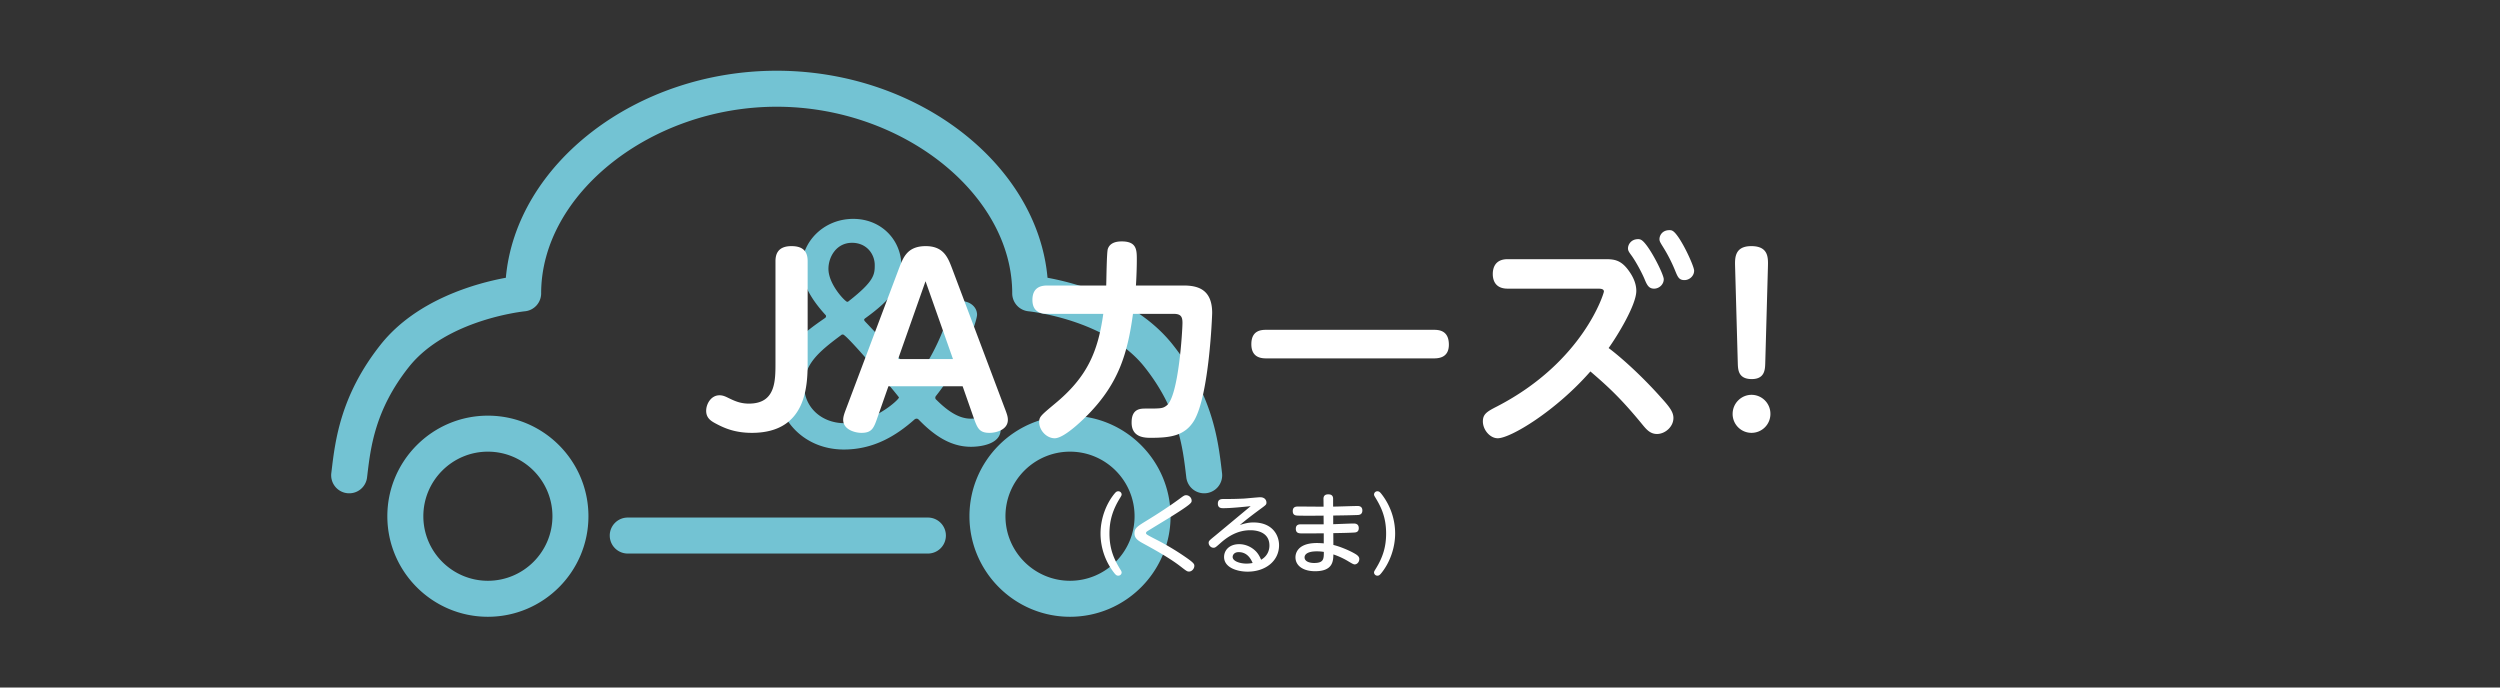 <svg xmlns="http://www.w3.org/2000/svg" width="400" height="110" viewBox="0 0 400 110"><rect x="0" y="0" width="400" height="110" fill="#333333" stroke="none"/><path d="M139.959 42.431c0-1.839-1.352-3.583-3.631-3.583-2.521 0-3.776 2.275-3.776 4.165 0 2.518 2.712 5.278 3.001 5.278.099 0 .195-.05.291-.146 4.018-3.146 4.115-4.212 4.115-5.714m-5.084 11.09c-.098 0-.193 0-.289.097-3.73 2.761-5.91 4.699-5.91 8.184 0 3.248 2.664 5.912 6.49 5.912 4.6 0 8.669-3.78 8.669-4.118 0-.147-8.331-10.075-8.96-10.075m20.486 17.965c-2.808 0-5.425-1.306-8.33-4.307-.143-.147-.24-.195-.387-.195a.522.522 0 00-.341.148c-2.903 2.565-6.489 4.791-11.285 4.791-6.343 0-10.653-4.744-10.653-10.075 0-5.566 4.166-8.57 7.605-10.942.145-.097.193-.192.193-.291 0-.097 0-.146-.098-.242-2.615-2.857-3.778-5.374-3.778-7.652 0-4.02 3.487-7.701 8.233-7.701 4.504 0 7.701 3.391 7.701 7.509 0 3.39-1.938 5.617-5.762 8.378-.146.098-.196.192-.196.24 0 .099.05.195.196.341a293.219 293.219 0 017.893 8.62c.144.145.242.194.291.194.291 0 3.586-4.455 5.326-10.702.291-.97 1.065-1.406 1.938-1.406 1.162 0 2.422.824 2.422 2.18 0 .773-1.838 6.976-6.539 12.933a.516.516 0 00-.145.337c0 .096.049.243.193.339 2.082 2.083 3.827 3.003 5.472 3.003.63 0 1.26-.098 1.889-.386.291-.099.583-.194.823-.194 1.215 0 2.084 1.162 2.084 2.323.001 2.373-3.291 2.757-4.745 2.757m15.843 27.198c-8.872 0-16.091-7.217-16.091-16.088s7.219-16.09 16.091-16.09c8.87 0 16.087 7.219 16.087 16.09s-7.217 16.088-16.087 16.088zm0-26.418c-5.696 0-10.33 4.635-10.33 10.33s4.634 10.328 10.33 10.328c5.694 0 10.327-4.633 10.327-10.328s-4.633-10.33-10.327-10.33zM78.062 98.684c-8.871 0-16.087-7.217-16.087-16.088s7.216-16.09 16.087-16.09 16.088 7.219 16.088 16.09-7.216 16.088-16.088 16.088zm0-26.418c-5.695 0-10.326 4.635-10.326 10.33s4.631 10.328 10.326 10.328S88.39 88.291 88.39 82.596s-4.632-10.33-10.328-10.33zm114.603 6.662a2.88 2.88 0 01-2.856-2.539l-.05-.422c-.521-4.399-1.235-10.427-6.624-17.233-6.045-7.638-18.447-8.914-18.572-8.927a2.883 2.883 0 01-2.607-2.867c0-15.907-17.61-29.863-37.686-29.863S86.584 31.033 86.584 46.94a2.88 2.88 0 01-2.612 2.867c-.12.013-12.521 1.289-18.565 8.927-5.384 6.797-6.102 12.818-6.625 17.216l-.053.442a2.87 2.87 0 01-3.205 2.515 2.88 2.88 0 01-2.515-3.203l.053-.437c.571-4.792 1.435-12.036 7.827-20.109 5.78-7.301 15.48-9.877 20.047-10.717 1.624-18.198 20.807-33.124 43.334-33.124 22.526 0 41.709 14.926 43.334 33.124 4.566.84 14.268 3.416 20.049 10.719 6.398 8.084 7.258 15.333 7.826 20.13l.049.416a2.878 2.878 0 01-2.863 3.222zm-44.202 9.64H100.44a2.88 2.88 0 110-5.76h48.023a2.88 2.88 0 010 5.76z" fill="#73c3d3"/><path d="M129.222 57.738c0 3.707 0 11.518-8.927 11.518-2.628 0-4.32-.72-5.616-1.404-.828-.432-1.691-.898-1.691-2.123 0-1.115.792-2.484 2.124-2.484.504 0 .864.145 1.368.396.972.469 1.908.936 3.348.936 4.248 0 4.248-3.562 4.248-6.551V41.791c0-1.043.324-2.411 2.556-2.411 1.98 0 2.592.972 2.592 2.411v15.947zm12.924 4.067l-1.728 4.932c-.612 1.764-.9 2.52-2.592 2.52-1.008 0-2.916-.504-2.916-2.088 0-.576.252-1.188.576-2.051l8.351-22.174c.684-1.764 1.332-3.563 4.283-3.563 2.88 0 3.563 1.872 4.211 3.563l8.351 22.174c.432 1.115.576 1.547.576 2.051 0 1.584-1.835 2.088-2.952 2.088-1.656 0-1.943-.791-2.556-2.52l-1.728-4.932h-11.876zm10.331-4.356l-4.392-12.454-4.391 12.454h8.783zM189.34 45.68c2.268 0 4.607.575 4.607 4.391 0 .36-.468 13.103-2.88 17.206-1.476 2.448-3.779 2.771-6.911 2.771-.936 0-3.131 0-3.096-2.483 0-2.195 1.44-2.195 2.232-2.195 2.412 0 2.736 0 3.348-.469 1.944-1.404 2.556-12.094 2.556-13.246 0-.972-.252-1.439-1.404-1.439h-6.515c-.864 6.263-2.232 11.051-7.199 16.125-.468.469-3.708 3.78-5.328 3.78-1.295 0-2.483-1.26-2.483-2.592 0-.828.252-1.044 2.448-2.88 5.219-4.283 6.947-8.314 7.811-14.434h-8.855c-.684 0-2.484 0-2.484-2.232 0-2.303 1.8-2.303 2.484-2.303h9.323c.036-.9.072-5.221.252-5.832.288-.9 1.152-1.224 2.232-1.224 2.412 0 2.412 1.368 2.412 2.952 0 1.655-.108 3.743-.144 4.104h7.594zm39.996 7.09c.756 0 2.483 0 2.483 2.377 0 2.195-1.8 2.195-2.483 2.195h-26.637c-.721 0-2.484 0-2.484-2.268 0-2.305 1.692-2.305 2.484-2.305h26.637zm11.883-6.586c-1.943 0-2.375-1.297-2.375-2.34 0-1.008.396-2.376 2.375-2.376h15.479c1.439 0 2.556.036 3.815 1.728.864 1.152 1.296 2.268 1.296 3.348 0 2.232-2.988 7.127-4.428 9.143 1.836 1.368 5.147 4.283 8.387 7.92 1.404 1.547 1.98 2.339 1.98 3.275 0 1.403-1.332 2.555-2.628 2.555-1.079 0-1.692-.719-2.34-1.512-3.563-4.355-5.687-6.227-8.315-8.494-5.543 6.335-12.777 10.69-14.83 10.69-1.223 0-2.375-1.332-2.375-2.7 0-1.188.684-1.584 2.304-2.411 13.822-7.163 17.062-18.142 17.062-18.358 0-.396-.396-.467-.936-.467h-14.471zm24.981-1.512c0 .863-.756 1.512-1.548 1.512-.863 0-1.152-.612-1.548-1.584-.433-1.008-1.26-2.557-1.979-3.6-.504-.684-.648-.9-.648-1.26 0-.612.504-1.477 1.62-1.477a.92.92 0 01.396.072c1.115.397 3.707 5.509 3.707 6.337zm4.86-1.369c0 .865-.756 1.512-1.548 1.512-.9 0-1.08-.504-1.548-1.655a24.667 24.667 0 00-1.872-3.636c-.468-.756-.576-.936-.576-1.26 0-.611.469-1.439 1.584-1.439.145 0 .288 0 .432.072 1.116.431 3.528 5.615 3.528 6.406zm12.206 22.929a3.018 3.018 0 01-3.023 3.023 3.018 3.018 0 01-3.023-3.023c0-1.728 1.403-3.06 3.023-3.06a3.029 3.029 0 013.023 3.06zm-5.652-23.577c-.036-1.331-.108-3.275 2.592-3.275 2.771 0 2.7 1.872 2.663 3.275l-.432 15.515c-.035.936-.072 2.483-2.16 2.483-2.159 0-2.195-1.512-2.23-2.483l-.433-15.515zm-98.698 49.453c-.238 0-.393-.112-.645-.435a10.254 10.254 0 01-2.186-6.316c0-2.27.826-4.68 2.27-6.416.196-.225.322-.336.574-.336.308 0 .532.252.532.504 0 .154-.056.238-.252.561-1.135 1.835-1.695 3.544-1.695 5.688 0 2.619.812 4.271 1.808 5.869.069.111.14.237.14.377-.001.252-.211.504-.546.504zm4.574-8.825c1.835-1.12 3.726-2.367 5.084-3.361.827-.616.925-.687 1.219-.687.463 0 .869.406.869.868 0 .336 0 .519-3.67 2.802-.533.322-3.11 1.892-3.376 2.06-.168.111-.253.195-.253.336 0 .182.169.28 1.695 1.064a41.436 41.436 0 014.427 2.634c1.568 1.064 1.61 1.261 1.61 1.54 0 .463-.406.911-.854.911-.308 0-.42-.099-1.4-.854-1.793-1.387-4.566-2.899-5.855-3.6-.91-.49-1.471-.869-1.471-1.668-.001-.84.476-1.12 1.975-2.045zm12.25-1.974c-.322 0-.883 0-.883-.729 0-.742.561-.742 1.037-.742 1.092 0 1.708 0 3.18-.07.406-.027 2.254-.21 2.549-.21.812 0 1.008.546 1.008.841 0 .336-.084.393-.883.98-1.96 1.442-2.535 1.933-3.375 2.619.757-.238 1.373-.406 2.172-.406 3.053 0 4.104 2.045 4.104 3.643 0 2.549-2.199 4.229-5.029 4.229-1.639 0-3.769-.63-3.769-2.353 0-1.037.812-2.045 2.424-2.045.98 0 2.031.434 2.774 1.26.336.393.531.771.729 1.232 1.33-.756 1.33-2.045 1.33-2.269 0-2.452-2.647-2.452-3.068-2.452-2.087 0-3.67 1.065-4.832 2.115-.701.617-.785.688-1.051.688-.42 0-.771-.393-.771-.785 0-.294.098-.378.994-1.106 1.877-1.555 3.824-3.18 5.729-4.763-1.274.126-3.123.323-4.369.323zm2.451 7.031c-.729 0-.967.463-.967.771 0 .699 1.219 1.064 2.199 1.064.462 0 .799-.057.995-.099-.448-1.092-1.176-1.736-2.227-1.736zm15.121-4.468c.518-.015 2.787-.112 3.248-.112.225 0 .842 0 .842.742 0 .658-.504.687-.715.701-.785.056-2.508.084-3.361.098l.014 1.891c1.037.238 2.605.896 3.475 1.415.574.337.672.589.672.841 0 .477-.352.854-.742.854-.184 0-.406-.125-1.107-.545a12.06 12.06 0 00-2.297-1.051c-.027 1.021-.043 2.689-2.928 2.689-1.934 0-3.139-.896-3.139-2.228 0-.238 0-2.283 3.434-2.283.336 0 .812.028 1.092.056v-1.611c-2.676.029-3.502.015-3.629.015-.35-.015-.84-.042-.84-.742 0-.714.561-.714.883-.714.561 0 3.068.014 3.572 0l-.014-1.388c-1.01.015-3.125.028-4.062 0-.379-.014-.869-.028-.869-.728 0-.729.561-.729.91-.729.631 0 3.447.027 4.021.027l-.016-1.274c0-.351.154-.7.744-.7.223 0 .797 0 .797.7v1.261c.617 0 3.334-.098 3.895-.098.182 0 .785 0 .785.714 0 .7-.561.714-.742.729-1.639.056-2.129.056-3.922.084v1.386zm-2.605 4.343c-1.668 0-1.977.588-1.977.966 0 .645.771.896 1.527.896 1.555 0 1.555-.673 1.555-1.778-.208-.028-.56-.084-1.105-.084zm9.279-8.727c-.07-.113-.141-.238-.141-.379a.53.53 0 01.547-.504c.238 0 .393.111.645.434a10.266 10.266 0 012.186 6.318c0 2.269-.828 4.678-2.27 6.415-.197.224-.322.336-.561.336a.53.53 0 01-.547-.505c0-.153.057-.237.252-.56 1.232-1.976 1.682-3.67 1.682-5.687 0-2.619-.799-4.257-1.793-5.868z" fill="#fff"/></svg>